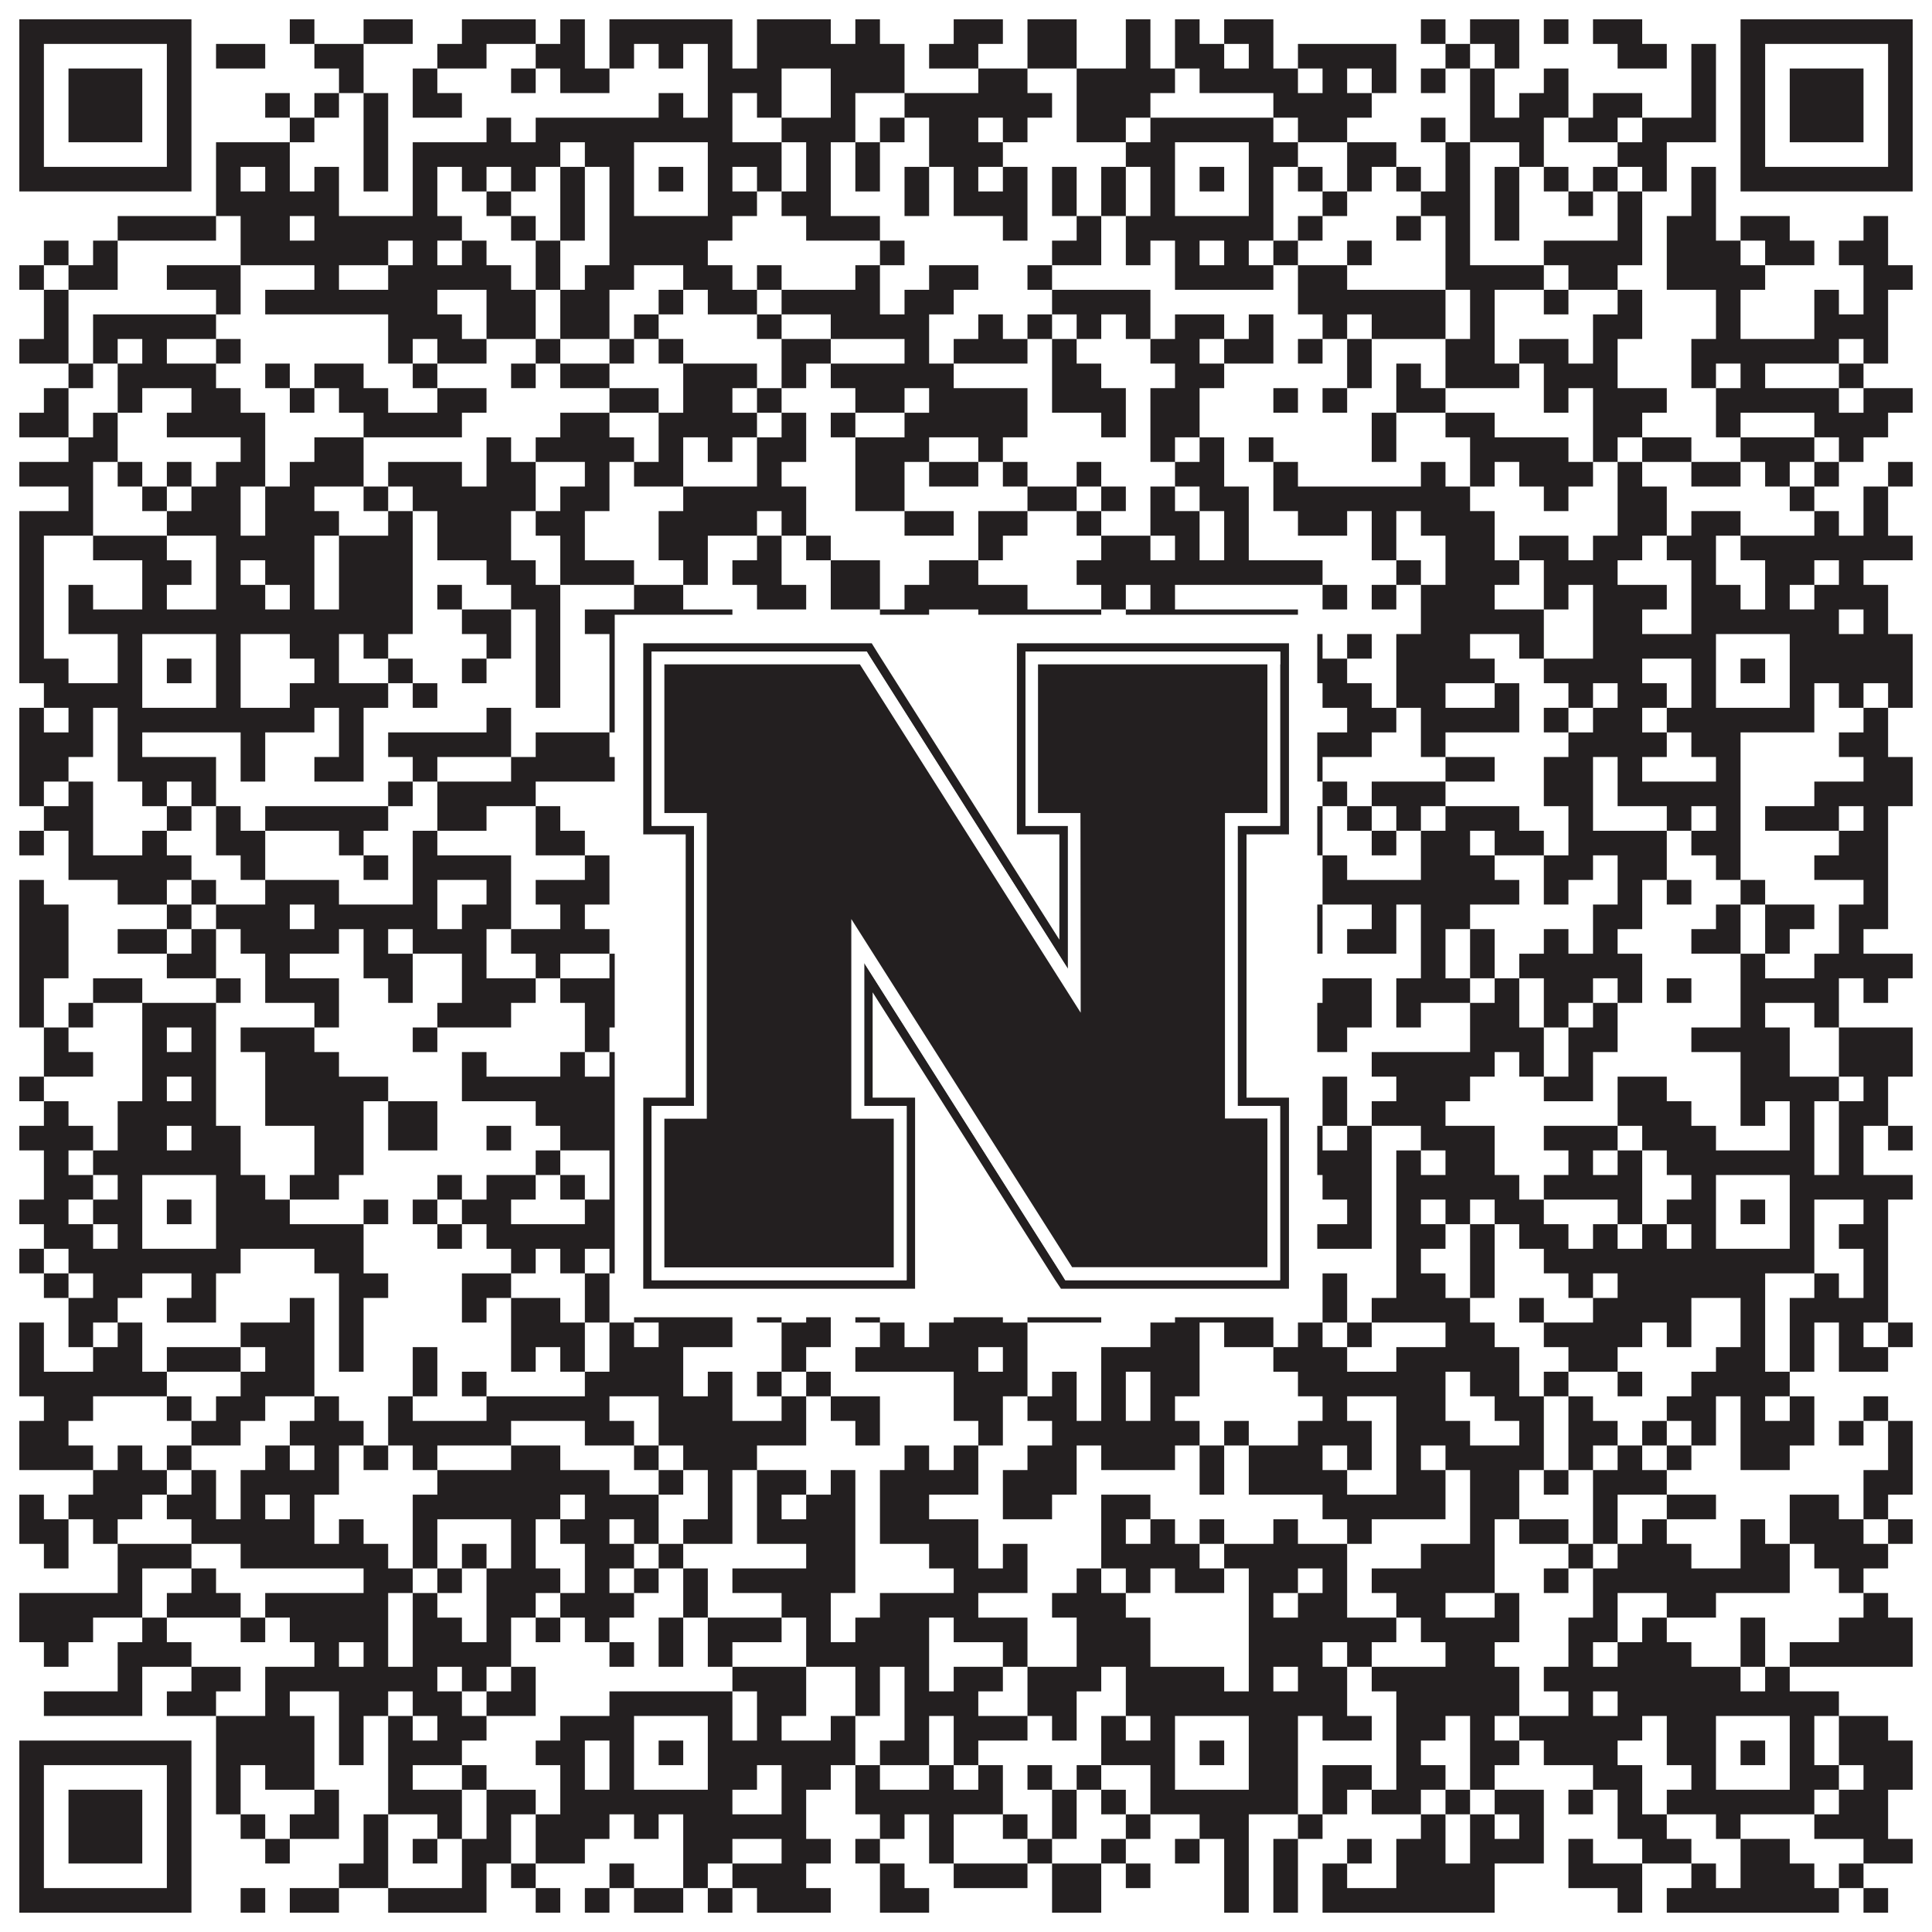 <?xml version="1.0"?>
<svg xmlns="http://www.w3.org/2000/svg" xmlns:xlink="http://www.w3.org/1999/xlink" version="1.1" width="1100px" height="1100px" viewBox="0 0 1100 1100"><rect x="0" y="0" width="1100" height="1100" fill="#ffffff" fill-opacity="1"/><path fill="#231f20" fill-opacity="1" d="M11,11L109,11L109,25L11,25ZM165,11L179,11L179,25L165,25ZM207,11L235,11L235,25L207,25ZM263,11L305,11L305,25L263,25ZM319,11L333,11L333,25L319,25ZM347,11L417,11L417,25L347,25ZM431,11L473,11L473,25L431,25ZM487,11L501,11L501,25L487,25ZM543,11L571,11L571,25L543,25ZM585,11L613,11L613,25L585,25ZM641,11L655,11L655,25L641,25ZM669,11L683,11L683,25L669,25ZM697,11L725,11L725,25L697,25ZM809,11L823,11L823,25L809,25ZM837,11L865,11L865,25L837,25ZM879,11L893,11L893,25L879,25ZM907,11L935,11L935,25L907,25ZM991,11L1089,11L1089,25L991,25ZM11,25L25,25L25,39L11,39ZM95,25L109,25L109,39L95,39ZM123,25L151,25L151,39L123,39ZM179,25L207,25L207,39L179,39ZM249,25L277,25L277,39L249,39ZM305,25L333,25L333,39L305,39ZM347,25L361,25L361,39L347,39ZM375,25L389,25L389,39L375,39ZM403,25L417,25L417,39L403,39ZM431,25L515,25L515,39L431,39ZM529,25L557,25L557,39L529,39ZM585,25L613,25L613,39L585,39ZM641,25L655,25L655,39L641,39ZM669,25L697,25L697,39L669,39ZM711,25L725,25L725,39L711,39ZM739,25L795,25L795,39L739,39ZM823,25L837,25L837,39L823,39ZM851,25L865,25L865,39L851,39ZM921,25L949,25L949,39L921,39ZM963,25L977,25L977,39L963,39ZM991,25L1005,25L1005,39L991,39ZM1075,25L1089,25L1089,39L1075,39ZM11,39L25,39L25,53L11,53ZM39,39L81,39L81,53L39,53ZM95,39L109,39L109,53L95,53ZM193,39L207,39L207,53L193,53ZM235,39L249,39L249,53L235,53ZM291,39L305,39L305,53L291,53ZM319,39L347,39L347,53L319,53ZM403,39L445,39L445,53L403,53ZM473,39L515,39L515,53L473,53ZM557,39L585,39L585,53L557,53ZM613,39L669,39L669,53L613,53ZM683,39L739,39L739,53L683,53ZM753,39L767,39L767,53L753,53ZM781,39L795,39L795,53L781,53ZM809,39L823,39L823,53L809,53ZM837,39L851,39L851,53L837,53ZM879,39L893,39L893,53L879,53ZM963,39L977,39L977,53L963,53ZM991,39L1005,39L1005,53L991,53ZM1019,39L1061,39L1061,53L1019,53ZM1075,39L1089,39L1089,53L1075,53ZM11,53L25,53L25,67L11,67ZM39,53L81,53L81,67L39,67ZM95,53L109,53L109,67L95,67ZM151,53L165,53L165,67L151,67ZM179,53L193,53L193,67L179,67ZM207,53L221,53L221,67L207,67ZM235,53L263,53L263,67L235,67ZM375,53L389,53L389,67L375,67ZM403,53L417,53L417,67L403,67ZM431,53L445,53L445,67L431,67ZM473,53L487,53L487,67L473,67ZM515,53L599,53L599,67L515,67ZM613,53L655,53L655,67L613,67ZM725,53L781,53L781,67L725,67ZM837,53L851,53L851,67L837,67ZM865,53L893,53L893,67L865,67ZM907,53L935,53L935,67L907,67ZM963,53L977,53L977,67L963,67ZM991,53L1005,53L1005,67L991,67ZM1019,53L1061,53L1061,67L1019,67ZM1075,53L1089,53L1089,67L1075,67ZM11,67L25,67L25,81L11,81ZM39,67L81,67L81,81L39,81ZM95,67L109,67L109,81L95,81ZM165,67L179,67L179,81L165,81ZM207,67L221,67L221,81L207,81ZM277,67L291,67L291,81L277,81ZM305,67L417,67L417,81L305,81ZM445,67L487,67L487,81L445,81ZM501,67L515,67L515,81L501,81ZM529,67L557,67L557,81L529,81ZM571,67L585,67L585,81L571,81ZM613,67L641,67L641,81L613,81ZM655,67L725,67L725,81L655,81ZM739,67L767,67L767,81L739,81ZM809,67L823,67L823,81L809,81ZM837,67L879,67L879,81L837,81ZM893,67L921,67L921,81L893,81ZM935,67L977,67L977,81L935,81ZM991,67L1005,67L1005,81L991,81ZM1019,67L1061,67L1061,81L1019,81ZM1075,67L1089,67L1089,81L1075,81ZM11,81L25,81L25,95L11,95ZM95,81L109,81L109,95L95,95ZM123,81L165,81L165,95L123,95ZM207,81L221,81L221,95L207,95ZM235,81L319,81L319,95L235,95ZM333,81L361,81L361,95L333,95ZM403,81L445,81L445,95L403,95ZM459,81L473,81L473,95L459,95ZM487,81L501,81L501,95L487,95ZM529,81L571,81L571,95L529,95ZM641,81L669,81L669,95L641,95ZM711,81L739,81L739,95L711,95ZM767,81L795,81L795,95L767,95ZM823,81L837,81L837,95L823,95ZM865,81L879,81L879,95L865,95ZM921,81L949,81L949,95L921,95ZM991,81L1005,81L1005,95L991,95ZM1075,81L1089,81L1089,95L1075,95ZM11,95L109,95L109,109L11,109ZM123,95L137,95L137,109L123,109ZM151,95L165,95L165,109L151,109ZM179,95L193,95L193,109L179,109ZM207,95L221,95L221,109L207,109ZM235,95L249,95L249,109L235,109ZM263,95L277,95L277,109L263,109ZM291,95L305,95L305,109L291,109ZM319,95L333,95L333,109L319,109ZM347,95L361,95L361,109L347,109ZM375,95L389,95L389,109L375,109ZM403,95L417,95L417,109L403,109ZM431,95L445,95L445,109L431,109ZM459,95L473,95L473,109L459,109ZM487,95L501,95L501,109L487,109ZM515,95L529,95L529,109L515,109ZM543,95L557,95L557,109L543,109ZM571,95L585,95L585,109L571,109ZM599,95L613,95L613,109L599,109ZM627,95L641,95L641,109L627,109ZM655,95L669,95L669,109L655,109ZM683,95L697,95L697,109L683,109ZM711,95L725,95L725,109L711,109ZM739,95L753,95L753,109L739,109ZM767,95L781,95L781,109L767,109ZM795,95L809,95L809,109L795,109ZM823,95L837,95L837,109L823,109ZM851,95L865,95L865,109L851,109ZM879,95L893,95L893,109L879,109ZM907,95L921,95L921,109L907,109ZM935,95L949,95L949,109L935,109ZM963,95L977,95L977,109L963,109ZM991,95L1089,95L1089,109L991,109ZM123,109L193,109L193,123L123,123ZM235,109L249,109L249,123L235,123ZM277,109L291,109L291,123L277,123ZM319,109L333,109L333,123L319,123ZM347,109L361,109L361,123L347,123ZM403,109L431,109L431,123L403,123ZM445,109L473,109L473,123L445,123ZM515,109L529,109L529,123L515,123ZM543,109L585,109L585,123L543,123ZM599,109L613,109L613,123L599,123ZM627,109L641,109L641,123L627,123ZM655,109L669,109L669,123L655,123ZM711,109L725,109L725,123L711,123ZM753,109L767,109L767,123L753,123ZM809,109L837,109L837,123L809,123ZM851,109L865,109L865,123L851,123ZM893,109L907,109L907,123L893,123ZM921,109L935,109L935,123L921,123ZM963,109L977,109L977,123L963,123ZM67,123L123,123L123,137L67,137ZM137,123L165,123L165,137L137,137ZM179,123L263,123L263,137L179,137ZM291,123L305,123L305,137L291,137ZM319,123L333,123L333,137L319,137ZM347,123L417,123L417,137L347,137ZM459,123L501,123L501,137L459,137ZM571,123L585,123L585,137L571,137ZM613,123L627,123L627,137L613,137ZM641,123L725,123L725,137L641,137ZM739,123L753,123L753,137L739,137ZM795,123L809,123L809,137L795,137ZM823,123L837,123L837,137L823,137ZM851,123L865,123L865,137L851,137ZM921,123L935,123L935,137L921,137ZM949,123L977,123L977,137L949,137ZM991,123L1019,123L1019,137L991,137ZM1061,123L1075,123L1075,137L1061,137ZM25,137L39,137L39,151L25,151ZM53,137L67,137L67,151L53,151ZM137,137L221,137L221,151L137,151ZM235,137L249,137L249,151L235,151ZM263,137L277,137L277,151L263,151ZM305,137L319,137L319,151L305,151ZM347,137L403,137L403,151L347,151ZM501,137L515,137L515,151L501,151ZM599,137L627,137L627,151L599,151ZM641,137L655,137L655,151L641,151ZM669,137L683,137L683,151L669,151ZM697,137L711,137L711,151L697,151ZM725,137L739,137L739,151L725,151ZM767,137L781,137L781,151L767,151ZM823,137L837,137L837,151L823,151ZM879,137L935,137L935,151L879,151ZM949,137L991,137L991,151L949,151ZM1005,137L1033,137L1033,151L1005,151ZM1047,137L1075,137L1075,151L1047,151ZM11,151L25,151L25,165L11,165ZM39,151L67,151L67,165L39,165ZM95,151L137,151L137,165L95,165ZM179,151L193,151L193,165L179,165ZM221,151L291,151L291,165L221,165ZM305,151L319,151L319,165L305,165ZM333,151L361,151L361,165L333,165ZM389,151L417,151L417,165L389,165ZM431,151L445,151L445,165L431,165ZM487,151L501,151L501,165L487,165ZM529,151L557,151L557,165L529,165ZM585,151L599,151L599,165L585,165ZM669,151L725,151L725,165L669,165ZM739,151L767,151L767,165L739,165ZM823,151L879,151L879,165L823,165ZM893,151L921,151L921,165L893,165ZM949,151L1005,151L1005,165L949,165ZM1061,151L1089,151L1089,165L1061,165ZM25,165L39,165L39,179L25,179ZM123,165L137,165L137,179L123,179ZM151,165L249,165L249,179L151,179ZM277,165L305,165L305,179L277,179ZM319,165L347,165L347,179L319,179ZM375,165L389,165L389,179L375,179ZM403,165L431,165L431,179L403,179ZM445,165L501,165L501,179L445,179ZM515,165L543,165L543,179L515,179ZM599,165L655,165L655,179L599,179ZM739,165L823,165L823,179L739,179ZM837,165L851,165L851,179L837,179ZM879,165L893,165L893,179L879,179ZM921,165L935,165L935,179L921,179ZM977,165L991,165L991,179L977,179ZM1033,165L1047,165L1047,179L1033,179ZM1061,165L1075,165L1075,179L1061,179ZM25,179L39,179L39,193L25,193ZM53,179L123,179L123,193L53,193ZM221,179L263,179L263,193L221,193ZM277,179L305,179L305,193L277,193ZM319,179L347,179L347,193L319,193ZM361,179L375,179L375,193L361,193ZM431,179L445,179L445,193L431,193ZM473,179L529,179L529,193L473,193ZM557,179L571,179L571,193L557,193ZM585,179L599,179L599,193L585,193ZM613,179L627,179L627,193L613,193ZM641,179L655,179L655,193L641,193ZM669,179L697,179L697,193L669,193ZM711,179L725,179L725,193L711,193ZM753,179L767,179L767,193L753,193ZM781,179L823,179L823,193L781,193ZM837,179L851,179L851,193L837,193ZM907,179L935,179L935,193L907,193ZM977,179L991,179L991,193L977,193ZM1033,179L1075,179L1075,193L1033,193ZM11,193L39,193L39,207L11,207ZM53,193L67,193L67,207L53,207ZM81,193L95,193L95,207L81,207ZM123,193L137,193L137,207L123,207ZM221,193L235,193L235,207L221,207ZM249,193L277,193L277,207L249,207ZM305,193L319,193L319,207L305,207ZM347,193L361,193L361,207L347,207ZM375,193L389,193L389,207L375,207ZM445,193L473,193L473,207L445,207ZM515,193L529,193L529,207L515,207ZM543,193L585,193L585,207L543,207ZM599,193L613,193L613,207L599,207ZM655,193L683,193L683,207L655,207ZM697,193L725,193L725,207L697,207ZM739,193L753,193L753,207L739,207ZM767,193L781,193L781,207L767,207ZM823,193L851,193L851,207L823,207ZM865,193L893,193L893,207L865,207ZM907,193L921,193L921,207L907,207ZM963,193L1047,193L1047,207L963,207ZM1061,193L1075,193L1075,207L1061,207ZM39,207L53,207L53,221L39,221ZM67,207L123,207L123,221L67,221ZM151,207L165,207L165,221L151,221ZM179,207L207,207L207,221L179,221ZM235,207L249,207L249,221L235,221ZM291,207L305,207L305,221L291,221ZM319,207L347,207L347,221L319,221ZM389,207L431,207L431,221L389,221ZM445,207L459,207L459,221L445,221ZM473,207L543,207L543,221L473,221ZM599,207L627,207L627,221L599,221ZM669,207L697,207L697,221L669,221ZM767,207L781,207L781,221L767,221ZM795,207L809,207L809,221L795,221ZM823,207L865,207L865,221L823,221ZM879,207L921,207L921,221L879,221ZM963,207L977,207L977,221L963,221ZM991,207L1005,207L1005,221L991,221ZM1047,207L1061,207L1061,221L1047,221ZM25,221L39,221L39,235L25,235ZM67,221L81,221L81,235L67,235ZM109,221L137,221L137,235L109,235ZM165,221L179,221L179,235L165,235ZM193,221L221,221L221,235L193,235ZM249,221L277,221L277,235L249,235ZM347,221L375,221L375,235L347,235ZM389,221L417,221L417,235L389,235ZM431,221L445,221L445,235L431,235ZM487,221L515,221L515,235L487,235ZM529,221L585,221L585,235L529,235ZM599,221L641,221L641,235L599,235ZM655,221L683,221L683,235L655,235ZM725,221L739,221L739,235L725,235ZM753,221L767,221L767,235L753,235ZM795,221L823,221L823,235L795,235ZM879,221L893,221L893,235L879,235ZM907,221L949,221L949,235L907,235ZM977,221L1047,221L1047,235L977,235ZM1061,221L1089,221L1089,235L1061,235ZM11,235L39,235L39,249L11,249ZM53,235L67,235L67,249L53,249ZM95,235L151,235L151,249L95,249ZM207,235L263,235L263,249L207,249ZM319,235L347,235L347,249L319,249ZM375,235L431,235L431,249L375,249ZM445,235L459,235L459,249L445,249ZM473,235L487,235L487,249L473,249ZM515,235L585,235L585,249L515,249ZM627,235L641,235L641,249L627,249ZM655,235L683,235L683,249L655,249ZM781,235L795,235L795,249L781,249ZM823,235L851,235L851,249L823,249ZM907,235L935,235L935,249L907,249ZM977,235L991,235L991,249L977,249ZM1033,235L1075,235L1075,249L1033,249ZM39,249L67,249L67,263L39,263ZM137,249L151,249L151,263L137,263ZM179,249L207,249L207,263L179,263ZM277,249L291,249L291,263L277,263ZM305,249L361,249L361,263L305,263ZM375,249L389,249L389,263L375,263ZM403,249L417,249L417,263L403,263ZM431,249L459,249L459,263L431,263ZM487,249L529,249L529,263L487,263ZM557,249L571,249L571,263L557,263ZM655,249L669,249L669,263L655,263ZM683,249L697,249L697,263L683,263ZM711,249L725,249L725,263L711,263ZM781,249L795,249L795,263L781,263ZM837,249L893,249L893,263L837,263ZM907,249L921,249L921,263L907,263ZM935,249L963,249L963,263L935,263ZM991,249L1033,249L1033,263L991,263ZM1047,249L1061,249L1061,263L1047,263ZM11,263L53,263L53,277L11,277ZM67,263L81,263L81,277L67,277ZM95,263L109,263L109,277L95,277ZM123,263L151,263L151,277L123,277ZM165,263L207,263L207,277L165,277ZM221,263L263,263L263,277L221,277ZM277,263L305,263L305,277L277,277ZM333,263L347,263L347,277L333,277ZM361,263L389,263L389,277L361,277ZM431,263L445,263L445,277L431,277ZM487,263L515,263L515,277L487,277ZM529,263L557,263L557,277L529,277ZM571,263L585,263L585,277L571,277ZM613,263L627,263L627,277L613,277ZM669,263L697,263L697,277L669,277ZM725,263L739,263L739,277L725,277ZM809,263L823,263L823,277L809,277ZM837,263L851,263L851,277L837,277ZM865,263L907,263L907,277L865,277ZM921,263L935,263L935,277L921,277ZM963,263L991,263L991,277L963,277ZM1005,263L1019,263L1019,277L1005,277ZM1033,263L1047,263L1047,277L1033,277ZM1075,263L1089,263L1089,277L1075,277ZM39,277L53,277L53,291L39,291ZM81,277L95,277L95,291L81,291ZM109,277L137,277L137,291L109,291ZM151,277L179,277L179,291L151,291ZM207,277L221,277L221,291L207,291ZM235,277L305,277L305,291L235,291ZM319,277L347,277L347,291L319,291ZM389,277L459,277L459,291L389,291ZM487,277L515,277L515,291L487,291ZM585,277L613,277L613,291L585,291ZM627,277L641,277L641,291L627,291ZM655,277L669,277L669,291L655,291ZM683,277L711,277L711,291L683,291ZM725,277L837,277L837,291L725,291ZM879,277L893,277L893,291L879,291ZM921,277L949,277L949,291L921,291ZM1019,277L1033,277L1033,291L1019,291ZM1061,277L1075,277L1075,291L1061,291ZM11,291L53,291L53,305L11,305ZM95,291L137,291L137,305L95,305ZM151,291L193,291L193,305L151,305ZM221,291L235,291L235,305L221,305ZM249,291L291,291L291,305L249,305ZM305,291L333,291L333,305L305,305ZM375,291L431,291L431,305L375,305ZM445,291L459,291L459,305L445,305ZM515,291L543,291L543,305L515,305ZM557,291L585,291L585,305L557,305ZM613,291L627,291L627,305L613,305ZM655,291L683,291L683,305L655,305ZM697,291L711,291L711,305L697,305ZM739,291L767,291L767,305L739,305ZM781,291L795,291L795,305L781,305ZM809,291L851,291L851,305L809,305ZM921,291L949,291L949,305L921,305ZM963,291L991,291L991,305L963,305ZM1033,291L1047,291L1047,305L1033,305ZM1061,291L1075,291L1075,305L1061,305ZM11,305L25,305L25,319L11,319ZM53,305L95,305L95,319L53,319ZM123,305L179,305L179,319L123,319ZM193,305L235,305L235,319L193,319ZM249,305L291,305L291,319L249,319ZM319,305L333,305L333,319L319,319ZM375,305L403,305L403,319L375,319ZM431,305L445,305L445,319L431,319ZM459,305L473,305L473,319L459,319ZM557,305L571,305L571,319L557,319ZM627,305L655,305L655,319L627,319ZM669,305L683,305L683,319L669,319ZM697,305L711,305L711,319L697,319ZM781,305L795,305L795,319L781,319ZM823,305L851,305L851,319L823,319ZM865,305L893,305L893,319L865,319ZM907,305L935,305L935,319L907,319ZM949,305L977,305L977,319L949,319ZM991,305L1089,305L1089,319L991,319ZM11,319L25,319L25,333L11,333ZM81,319L109,319L109,333L81,333ZM123,319L137,319L137,333L123,333ZM151,319L179,319L179,333L151,333ZM193,319L235,319L235,333L193,333ZM277,319L305,319L305,333L277,333ZM319,319L361,319L361,333L319,333ZM389,319L403,319L403,333L389,333ZM417,319L445,319L445,333L417,333ZM473,319L501,319L501,333L473,333ZM529,319L557,319L557,333L529,333ZM613,319L753,319L753,333L613,333ZM795,319L809,319L809,333L795,333ZM823,319L865,319L865,333L823,333ZM879,319L921,319L921,333L879,333ZM963,319L977,319L977,333L963,333ZM1005,319L1033,319L1033,333L1005,333ZM1047,319L1061,319L1061,333L1047,333ZM11,333L25,333L25,347L11,347ZM39,333L53,333L53,347L39,347ZM81,333L95,333L95,347L81,347ZM123,333L151,333L151,347L123,347ZM165,333L179,333L179,347L165,347ZM193,333L235,333L235,347L193,347ZM249,333L263,333L263,347L249,347ZM291,333L319,333L319,347L291,347ZM361,333L389,333L389,347L361,347ZM431,333L459,333L459,347L431,347ZM473,333L501,333L501,347L473,347ZM515,333L585,333L585,347L515,347ZM627,333L641,333L641,347L627,347ZM655,333L669,333L669,347L655,347ZM753,333L767,333L767,347L753,347ZM781,333L795,333L795,347L781,347ZM809,333L851,333L851,347L809,347ZM879,333L893,333L893,347L879,347ZM907,333L949,333L949,347L907,347ZM963,333L991,333L991,347L963,347ZM1005,333L1019,333L1019,347L1005,347ZM1033,333L1075,333L1075,347L1033,347ZM11,347L25,347L25,361L11,361ZM39,347L235,347L235,361L39,361ZM263,347L291,347L291,361L263,361ZM305,347L319,347L319,361L305,361ZM333,347L417,347L417,361L333,361ZM501,347L529,347L529,361L501,361ZM557,347L627,347L627,361L557,361ZM641,347L739,347L739,361L641,361ZM809,347L879,347L879,361L809,361ZM907,347L935,347L935,361L907,361ZM963,347L1047,347L1047,361L963,361ZM1061,347L1075,347L1075,361L1061,361ZM11,361L25,361L25,375L11,375ZM67,361L81,361L81,375L67,375ZM123,361L137,361L137,375L123,375ZM165,361L193,361L193,375L165,375ZM207,361L221,361L221,375L207,375ZM277,361L291,361L291,375L277,375ZM305,361L319,361L319,375L305,375ZM347,361L361,361L361,375L347,375ZM403,361L529,361L529,375L403,375ZM543,361L557,361L557,375L543,375ZM585,361L599,361L599,375L585,375ZM613,361L641,361L641,375L613,375ZM655,361L669,361L669,375L655,375ZM711,361L725,361L725,375L711,375ZM739,361L753,361L753,375L739,375ZM767,361L781,361L781,375L767,375ZM795,361L837,361L837,375L795,375ZM865,361L879,361L879,375L865,375ZM907,361L977,361L977,375L907,375ZM1019,361L1089,361L1089,375L1019,375ZM11,375L39,375L39,389L11,389ZM67,375L81,375L81,389L67,389ZM95,375L109,375L109,389L95,389ZM123,375L137,375L137,389L123,389ZM179,375L193,375L193,389L179,389ZM221,375L235,375L235,389L221,389ZM263,375L277,375L277,389L263,389ZM305,375L319,375L319,389L305,389ZM347,375L361,375L361,389L347,389ZM375,375L389,375L389,389L375,389ZM403,375L431,375L431,389L403,389ZM445,375L473,375L473,389L445,389ZM501,375L515,375L515,389L501,389ZM543,375L557,375L557,389L543,389ZM585,375L599,375L599,389L585,389ZM627,375L669,375L669,389L627,389ZM683,375L697,375L697,389L683,389ZM711,375L767,375L767,389L711,389ZM795,375L851,375L851,389L795,389ZM879,375L935,375L935,389L879,389ZM963,375L977,375L977,389L963,389ZM991,375L1005,375L1005,389L991,389ZM1019,375L1089,375L1089,389L1019,389ZM25,389L81,389L81,403L25,403ZM123,389L137,389L137,403L123,403ZM165,389L221,389L221,403L165,403ZM235,389L249,389L249,403L235,403ZM305,389L319,389L319,403L305,403ZM347,389L361,389L361,403L347,403ZM403,389L417,389L417,403L403,403ZM459,389L487,389L487,403L459,403ZM501,389L529,389L529,403L501,403ZM585,389L599,389L599,403L585,403ZM641,389L669,389L669,403L641,403ZM711,389L739,389L739,403L711,403ZM753,389L781,389L781,403L753,403ZM795,389L823,389L823,403L795,403ZM851,389L865,389L865,403L851,403ZM893,389L907,389L907,403L893,403ZM921,389L949,389L949,403L921,403ZM963,389L977,389L977,403L963,403ZM1019,389L1033,389L1033,403L1019,403ZM1047,389L1061,389L1061,403L1047,403ZM1075,389L1089,389L1089,403L1075,403ZM11,403L25,403L25,417L11,417ZM39,403L53,403L53,417L39,417ZM67,403L179,403L179,417L67,417ZM193,403L207,403L207,417L193,417ZM277,403L291,403L291,417L277,417ZM347,403L417,403L417,417L347,417ZM431,403L459,403L459,417L431,417ZM501,403L515,403L515,417L501,417ZM529,403L585,403L585,417L529,417ZM613,403L627,403L627,417L613,417ZM655,403L739,403L739,417L655,417ZM767,403L795,403L795,417L767,417ZM809,403L865,403L865,417L809,417ZM879,403L893,403L893,417L879,417ZM907,403L935,403L935,417L907,417ZM949,403L1033,403L1033,417L949,417ZM1061,403L1075,403L1075,417L1061,417ZM11,417L53,417L53,431L11,431ZM67,417L81,417L81,431L67,431ZM137,417L151,417L151,431L137,431ZM193,417L207,417L207,431L193,431ZM221,417L291,417L291,431L221,431ZM305,417L347,417L347,431L305,431ZM361,417L375,417L375,431L361,431ZM417,417L431,417L431,431L417,431ZM445,417L487,417L487,431L445,431ZM529,417L543,417L543,431L529,431ZM557,417L571,417L571,431L557,431ZM599,417L627,417L627,431L599,431ZM641,417L655,417L655,431L641,431ZM669,417L697,417L697,431L669,431ZM711,417L725,417L725,431L711,431ZM739,417L781,417L781,431L739,431ZM809,417L823,417L823,431L809,431ZM893,417L949,417L949,431L893,431ZM963,417L991,417L991,431L963,431ZM1047,417L1075,417L1075,431L1047,431ZM11,431L39,431L39,445L11,445ZM67,431L123,431L123,445L67,445ZM137,431L151,431L151,445L137,445ZM179,431L207,431L207,445L179,445ZM235,431L249,431L249,445L235,445ZM291,431L459,431L459,445L291,445ZM487,431L515,431L515,445L487,445ZM529,431L543,431L543,445L529,445ZM599,431L641,431L641,445L599,445ZM655,431L669,431L669,445L655,445ZM683,431L697,431L697,445L683,445ZM725,431L753,431L753,445L725,445ZM823,431L851,431L851,445L823,445ZM879,431L907,431L907,445L879,445ZM921,431L935,431L935,445L921,445ZM977,431L991,431L991,445L977,445ZM1061,431L1089,431L1089,445L1061,445ZM11,445L25,445L25,459L11,459ZM39,445L53,445L53,459L39,459ZM81,445L95,445L95,459L81,459ZM109,445L123,445L123,459L109,459ZM221,445L235,445L235,459L221,459ZM249,445L305,445L305,459L249,459ZM375,445L403,445L403,459L375,459ZM445,445L529,445L529,459L445,459ZM543,445L557,445L557,459L543,459ZM599,445L641,445L641,459L599,459ZM669,445L683,445L683,459L669,459ZM711,445L739,445L739,459L711,459ZM753,445L767,445L767,459L753,459ZM781,445L823,445L823,459L781,459ZM879,445L907,445L907,459L879,459ZM921,445L991,445L991,459L921,459ZM1033,445L1089,445L1089,459L1033,459ZM25,459L53,459L53,473L25,473ZM95,459L109,459L109,473L95,473ZM123,459L137,459L137,473L123,473ZM151,459L221,459L221,473L151,473ZM249,459L277,459L277,473L249,473ZM305,459L319,459L319,473L305,473ZM361,459L375,459L375,473L361,473ZM389,459L403,459L403,473L389,473ZM445,459L459,459L459,473L445,473ZM473,459L487,459L487,473L473,473ZM515,459L529,459L529,473L515,473ZM543,459L571,459L571,473L543,473ZM599,459L627,459L627,473L599,473ZM669,459L725,459L725,473L669,473ZM739,459L753,459L753,473L739,473ZM767,459L781,459L781,473L767,473ZM795,459L809,459L809,473L795,473ZM823,459L865,459L865,473L823,473ZM893,459L907,459L907,473L893,473ZM949,459L963,459L963,473L949,473ZM977,459L991,459L991,473L977,473ZM1005,459L1047,459L1047,473L1005,473ZM1061,459L1075,459L1075,473L1061,473ZM11,473L25,473L25,487L11,487ZM39,473L53,473L53,487L39,487ZM81,473L95,473L95,487L81,487ZM123,473L151,473L151,487L123,487ZM193,473L207,473L207,487L193,487ZM235,473L249,473L249,487L235,487ZM305,473L333,473L333,487L305,487ZM431,473L445,473L445,487L431,487ZM459,473L487,473L487,487L459,487ZM529,473L543,473L543,487L529,487ZM599,473L655,473L655,487L599,487ZM669,473L683,473L683,487L669,487ZM739,473L753,473L753,487L739,487ZM781,473L795,473L795,487L781,487ZM809,473L837,473L837,487L809,487ZM851,473L879,473L879,487L851,487ZM893,473L949,473L949,487L893,487ZM963,473L991,473L991,487L963,487ZM1047,473L1075,473L1075,487L1047,487ZM39,487L109,487L109,501L39,501ZM137,487L151,487L151,501L137,501ZM207,487L221,487L221,501L207,501ZM235,487L291,487L291,501L235,501ZM333,487L347,487L347,501L333,501ZM375,487L389,487L389,501L375,501ZM417,487L431,487L431,501L417,501ZM445,487L501,487L501,501L445,501ZM529,487L543,487L543,501L529,501ZM557,487L571,487L571,501L557,501ZM585,487L613,487L613,501L585,501ZM627,487L641,487L641,501L627,501ZM725,487L739,487L739,501L725,501ZM753,487L767,487L767,501L753,501ZM809,487L851,487L851,501L809,501ZM879,487L907,487L907,501L879,501ZM921,487L949,487L949,501L921,501ZM977,487L991,487L991,501L977,501ZM1033,487L1075,487L1075,501L1033,501ZM11,501L25,501L25,515L11,515ZM67,501L95,501L95,515L67,515ZM109,501L123,501L123,515L109,515ZM151,501L193,501L193,515L151,515ZM235,501L249,501L249,515L235,515ZM277,501L291,501L291,515L277,515ZM305,501L347,501L347,515L305,515ZM375,501L389,501L389,515L375,515ZM417,501L431,501L431,515L417,515ZM501,501L515,501L515,515L501,515ZM529,501L557,501L557,515L529,515ZM571,501L613,501L613,515L571,515ZM641,501L669,501L669,515L641,515ZM683,501L697,501L697,515L683,515ZM711,501L739,501L739,515L711,515ZM753,501L865,501L865,515L753,515ZM879,501L893,501L893,515L879,515ZM921,501L935,501L935,515L921,515ZM949,501L963,501L963,515L949,515ZM991,501L1005,501L1005,515L991,515ZM1061,501L1075,501L1075,515L1061,515ZM11,515L39,515L39,529L11,529ZM95,515L109,515L109,529L95,529ZM123,515L165,515L165,529L123,529ZM179,515L249,515L249,529L179,529ZM263,515L291,515L291,529L263,529ZM319,515L333,515L333,529L319,529ZM375,515L389,515L389,529L375,529ZM403,515L445,515L445,529L403,529ZM473,515L487,515L487,529L473,529ZM515,515L529,515L529,529L515,529ZM543,515L571,515L571,529L543,529ZM585,515L641,515L641,529L585,529ZM655,515L669,515L669,529L655,529ZM683,515L697,515L697,529L683,529ZM739,515L753,515L753,529L739,529ZM781,515L795,515L795,529L781,529ZM809,515L837,515L837,529L809,529ZM907,515L935,515L935,529L907,529ZM977,515L991,515L991,529L977,529ZM1005,515L1033,515L1033,529L1005,529ZM1047,515L1075,515L1075,529L1047,529ZM11,529L39,529L39,543L11,543ZM67,529L95,529L95,543L67,543ZM109,529L123,529L123,543L109,543ZM137,529L193,529L193,543L137,543ZM207,529L221,529L221,543L207,543ZM235,529L277,529L277,543L235,543ZM291,529L347,529L347,543L291,543ZM361,529L403,529L403,543L361,543ZM417,529L431,529L431,543L417,543ZM445,529L473,529L473,543L445,543ZM501,529L515,529L515,543L501,543ZM543,529L571,529L571,543L543,543ZM613,529L683,529L683,543L613,543ZM711,529L753,529L753,543L711,543ZM767,529L795,529L795,543L767,543ZM809,529L823,529L823,543L809,543ZM837,529L851,529L851,543L837,543ZM879,529L893,529L893,543L879,543ZM907,529L921,529L921,543L907,543ZM963,529L991,529L991,543L963,543ZM1005,529L1019,529L1019,543L1005,543ZM1047,529L1061,529L1061,543L1047,543ZM11,543L39,543L39,557L11,557ZM95,543L123,543L123,557L95,557ZM151,543L165,543L165,557L151,557ZM207,543L235,543L235,557L207,557ZM263,543L277,543L277,557L263,557ZM305,543L319,543L319,557L305,557ZM347,543L375,543L375,557L347,557ZM389,543L445,543L445,557L389,557ZM487,543L501,543L501,557L487,557ZM515,543L599,543L599,557L515,557ZM613,543L627,543L627,557L613,557ZM641,543L655,543L655,557L641,557ZM697,543L739,543L739,557L697,557ZM809,543L823,543L823,557L809,557ZM837,543L851,543L851,557L837,557ZM865,543L935,543L935,557L865,557ZM991,543L1005,543L1005,557L991,557ZM1033,543L1089,543L1089,557L1033,557ZM11,557L25,557L25,571L11,571ZM53,557L81,557L81,571L53,571ZM123,557L137,557L137,571L123,571ZM151,557L193,557L193,571L151,571ZM221,557L235,557L235,571L221,571ZM263,557L305,557L305,571L263,571ZM319,557L361,557L361,571L319,571ZM375,557L389,557L389,571L375,571ZM473,557L501,557L501,571L473,571ZM529,557L543,557L543,571L529,571ZM557,557L585,557L585,571L557,571ZM599,557L669,557L669,571L599,571ZM683,557L711,557L711,571L683,571ZM753,557L781,557L781,571L753,571ZM795,557L837,557L837,571L795,571ZM851,557L865,557L865,571L851,571ZM879,557L907,557L907,571L879,571ZM921,557L935,557L935,571L921,571ZM949,557L963,557L963,571L949,571ZM991,557L1047,557L1047,571L991,571ZM1061,557L1075,557L1075,571L1061,571ZM11,571L25,571L25,585L11,585ZM39,571L53,571L53,585L39,585ZM81,571L123,571L123,585L81,585ZM179,571L193,571L193,585L179,585ZM249,571L291,571L291,585L249,585ZM333,571L361,571L361,585L333,585ZM375,571L431,571L431,585L375,585ZM459,571L487,571L487,585L459,585ZM529,571L613,571L613,585L529,585ZM627,571L641,571L641,585L627,585ZM739,571L781,571L781,585L739,585ZM795,571L809,571L809,585L795,585ZM837,571L865,571L865,585L837,585ZM879,571L893,571L893,585L879,585ZM907,571L921,571L921,585L907,585ZM991,571L1005,571L1005,585L991,585ZM1033,571L1047,571L1047,585L1033,585ZM25,585L39,585L39,599L25,599ZM81,585L95,585L95,599L81,599ZM109,585L123,585L123,599L109,599ZM137,585L179,585L179,599L137,599ZM235,585L249,585L249,599L235,599ZM333,585L347,585L347,599L333,599ZM361,585L375,585L375,599L361,599ZM403,585L417,585L417,599L403,599ZM431,585L445,585L445,599L431,599ZM487,585L655,585L655,599L487,599ZM683,585L697,585L697,599L683,599ZM739,585L767,585L767,599L739,599ZM837,585L879,585L879,599L837,599ZM893,585L921,585L921,599L893,599ZM963,585L1019,585L1019,599L963,599ZM1047,585L1089,585L1089,599L1047,599ZM25,599L53,599L53,613L25,613ZM81,599L123,599L123,613L81,613ZM151,599L193,599L193,613L151,613ZM263,599L277,599L277,613L263,613ZM319,599L333,599L333,613L319,613ZM347,599L375,599L375,613L347,613ZM403,599L501,599L501,613L403,613ZM515,599L543,599L543,613L515,613ZM557,599L585,599L585,613L557,613ZM627,599L655,599L655,613L627,613ZM669,599L683,599L683,613L669,613ZM725,599L739,599L739,613L725,613ZM781,599L851,599L851,613L781,613ZM865,599L879,599L879,613L865,613ZM893,599L907,599L907,613L893,613ZM991,599L1019,599L1019,613L991,613ZM1047,599L1089,599L1089,613L1047,613ZM11,613L25,613L25,627L11,627ZM81,613L95,613L95,627L81,627ZM109,613L123,613L123,627L109,627ZM151,613L221,613L221,627L151,627ZM263,613L361,613L361,627L263,627ZM403,613L417,613L417,627L403,627ZM431,613L459,613L459,627L431,627ZM557,613L571,613L571,627L557,627ZM585,613L613,613L613,627L585,627ZM627,613L641,613L641,627L627,627ZM669,613L683,613L683,627L669,627ZM711,613L739,613L739,627L711,627ZM753,613L767,613L767,627L753,627ZM795,613L837,613L837,627L795,627ZM879,613L907,613L907,627L879,627ZM921,613L949,613L949,627L921,627ZM991,613L1047,613L1047,627L991,627ZM1061,613L1075,613L1075,627L1061,627ZM25,627L39,627L39,641L25,641ZM67,627L123,627L123,641L67,641ZM151,627L207,627L207,641L151,641ZM221,627L249,627L249,641L221,641ZM305,627L403,627L403,641L305,641ZM445,627L459,627L459,641L445,641ZM487,627L501,627L501,641L487,641ZM529,627L543,627L543,641L529,641ZM557,627L585,627L585,641L557,641ZM599,627L683,627L683,641L599,641ZM697,627L725,627L725,641L697,641ZM753,627L767,627L767,641L753,641ZM781,627L823,627L823,641L781,641ZM921,627L963,627L963,641L921,641ZM991,627L1005,627L1005,641L991,641ZM1019,627L1033,627L1033,641L1019,641ZM1047,627L1075,627L1075,641L1047,641ZM11,641L53,641L53,655L11,655ZM67,641L95,641L95,655L67,655ZM109,641L137,641L137,655L109,655ZM179,641L207,641L207,655L179,655ZM221,641L249,641L249,655L221,655ZM277,641L291,641L291,655L277,655ZM319,641L361,641L361,655L319,655ZM389,641L459,641L459,655L389,655ZM557,641L585,641L585,655L557,655ZM641,641L655,641L655,655L641,655ZM669,641L683,641L683,655L669,655ZM697,641L711,641L711,655L697,655ZM739,641L753,641L753,655L739,655ZM767,641L781,641L781,655L767,655ZM809,641L851,641L851,655L809,655ZM879,641L921,641L921,655L879,655ZM935,641L977,641L977,655L935,655ZM1019,641L1033,641L1033,655L1019,655ZM1047,641L1061,641L1061,655L1047,655ZM1075,641L1089,641L1089,655L1075,655ZM25,655L39,655L39,669L25,669ZM53,655L137,655L137,669L53,669ZM179,655L207,655L207,669L179,669ZM305,655L319,655L319,669L305,669ZM347,655L417,655L417,669L347,669ZM445,655L459,655L459,669L445,669ZM487,655L571,655L571,669L487,669ZM627,655L781,655L781,669L627,669ZM795,655L809,655L809,669L795,669ZM823,655L851,655L851,669L823,669ZM893,655L907,655L907,669L893,669ZM921,655L935,655L935,669L921,669ZM949,655L1033,655L1033,669L949,669ZM1047,655L1061,655L1061,669L1047,669ZM25,669L53,669L53,683L25,683ZM67,669L81,669L81,683L67,683ZM123,669L151,669L151,683L123,683ZM165,669L193,669L193,683L165,683ZM249,669L263,669L263,683L249,683ZM277,669L305,669L305,683L277,683ZM319,669L333,669L333,683L319,683ZM347,669L361,669L361,683L347,683ZM403,669L417,669L417,683L403,683ZM431,669L445,669L445,683L431,683ZM473,669L487,669L487,683L473,683ZM501,669L515,669L515,683L501,683ZM529,669L557,669L557,683L529,683ZM571,669L585,669L585,683L571,683ZM599,669L669,669L669,683L599,683ZM711,669L739,669L739,683L711,683ZM753,669L781,669L781,683L753,683ZM795,669L865,669L865,683L795,683ZM879,669L935,669L935,683L879,683ZM963,669L977,669L977,683L963,683ZM1019,669L1089,669L1089,683L1019,683ZM11,683L39,683L39,697L11,697ZM53,683L81,683L81,697L53,697ZM95,683L109,683L109,697L95,697ZM123,683L165,683L165,697L123,697ZM207,683L221,683L221,697L207,697ZM235,683L249,683L249,697L235,697ZM263,683L291,683L291,697L263,697ZM333,683L361,683L361,697L333,697ZM375,683L389,683L389,697L375,697ZM403,683L417,683L417,697L403,697ZM431,683L445,683L445,697L431,697ZM473,683L501,683L501,697L473,697ZM557,683L571,683L571,697L557,697ZM627,683L641,683L641,697L627,697ZM655,683L669,683L669,697L655,697ZM683,683L697,683L697,697L683,697ZM711,683L739,683L739,697L711,697ZM767,683L781,683L781,697L767,697ZM795,683L809,683L809,697L795,697ZM823,683L837,683L837,697L823,697ZM851,683L879,683L879,697L851,697ZM921,683L935,683L935,697L921,697ZM949,683L977,683L977,697L949,697ZM991,683L1005,683L1005,697L991,697ZM1019,683L1033,683L1033,697L1019,697ZM1061,683L1075,683L1075,697L1061,697ZM25,697L53,697L53,711L25,711ZM67,697L81,697L81,711L67,711ZM123,697L207,697L207,711L123,711ZM249,697L263,697L263,711L249,711ZM277,697L361,697L361,711L277,711ZM403,697L445,697L445,711L403,711ZM515,697L543,697L543,711L515,711ZM571,697L669,697L669,711L571,711ZM711,697L781,697L781,711L711,711ZM795,697L823,697L823,711L795,711ZM837,697L851,697L851,711L837,711ZM865,697L893,697L893,711L865,711ZM907,697L921,697L921,711L907,711ZM935,697L949,697L949,711L935,711ZM963,697L977,697L977,711L963,711ZM1019,697L1033,697L1033,711L1019,711ZM1047,697L1075,697L1075,711L1047,711ZM11,711L25,711L25,725L11,725ZM39,711L137,711L137,725L39,725ZM179,711L207,711L207,725L179,725ZM291,711L305,711L305,725L291,725ZM319,711L333,711L333,725L319,725ZM347,711L417,711L417,725L347,725ZM431,711L459,711L459,725L431,725ZM473,711L487,711L487,725L473,725ZM501,711L529,711L529,725L501,725ZM557,711L599,711L599,725L557,725ZM613,711L627,711L627,725L613,725ZM655,711L725,711L725,725L655,725ZM795,711L809,711L809,725L795,725ZM837,711L851,711L851,725L837,725ZM879,711L1033,711L1033,725L879,725ZM1061,711L1075,711L1075,725L1061,725ZM25,725L39,725L39,739L25,739ZM53,725L81,725L81,739L53,739ZM109,725L123,725L123,739L109,739ZM193,725L221,725L221,739L193,739ZM263,725L291,725L291,739L263,739ZM333,725L347,725L347,739L333,739ZM361,725L389,725L389,739L361,739ZM417,725L431,725L431,739L417,739ZM515,725L529,725L529,739L515,739ZM543,725L571,725L571,739L543,739ZM627,725L655,725L655,739L627,739ZM669,725L683,725L683,739L669,739ZM697,725L711,725L711,739L697,739ZM725,725L739,725L739,739L725,739ZM753,725L767,725L767,739L753,739ZM795,725L823,725L823,739L795,739ZM837,725L851,725L851,739L837,739ZM893,725L907,725L907,739L893,739ZM921,725L1005,725L1005,739L921,739ZM1033,725L1047,725L1047,739L1033,739ZM1061,725L1075,725L1075,739L1061,739ZM39,739L67,739L67,753L39,753ZM95,739L123,739L123,753L95,753ZM165,739L179,739L179,753L165,753ZM193,739L207,739L207,753L193,753ZM263,739L277,739L277,753L263,753ZM291,739L319,739L319,753L291,753ZM333,739L347,739L347,753L333,753ZM361,739L417,739L417,753L361,753ZM431,739L445,739L445,753L431,753ZM459,739L473,739L473,753L459,753ZM487,739L501,739L501,753L487,753ZM543,739L571,739L571,753L543,753ZM585,739L627,739L627,753L585,753ZM669,739L725,739L725,753L669,753ZM753,739L767,739L767,753L753,753ZM781,739L837,739L837,753L781,753ZM865,739L879,739L879,753L865,753ZM907,739L963,739L963,753L907,753ZM991,739L1005,739L1005,753L991,753ZM1019,739L1075,739L1075,753L1019,753ZM11,753L25,753L25,767L11,767ZM39,753L53,753L53,767L39,767ZM67,753L81,753L81,767L67,767ZM137,753L179,753L179,767L137,767ZM193,753L207,753L207,767L193,767ZM291,753L333,753L333,767L291,767ZM347,753L361,753L361,767L347,767ZM375,753L417,753L417,767L375,767ZM445,753L473,753L473,767L445,767ZM501,753L515,753L515,767L501,767ZM529,753L585,753L585,767L529,767ZM655,753L683,753L683,767L655,767ZM697,753L725,753L725,767L697,767ZM739,753L753,753L753,767L739,767ZM767,753L781,753L781,767L767,767ZM823,753L851,753L851,767L823,767ZM879,753L935,753L935,767L879,767ZM949,753L963,753L963,767L949,767ZM991,753L1005,753L1005,767L991,767ZM1019,753L1033,753L1033,767L1019,767ZM1047,753L1061,753L1061,767L1047,767ZM1075,753L1089,753L1089,767L1075,767ZM11,767L25,767L25,781L11,781ZM53,767L81,767L81,781L53,781ZM95,767L137,767L137,781L95,781ZM151,767L179,767L179,781L151,781ZM193,767L207,767L207,781L193,781ZM235,767L249,767L249,781L235,781ZM291,767L305,767L305,781L291,781ZM319,767L333,767L333,781L319,781ZM347,767L389,767L389,781L347,781ZM445,767L459,767L459,781L445,781ZM487,767L557,767L557,781L487,781ZM571,767L585,767L585,781L571,781ZM627,767L683,767L683,781L627,781ZM725,767L767,767L767,781L725,781ZM795,767L865,767L865,781L795,781ZM893,767L921,767L921,781L893,781ZM977,767L1005,767L1005,781L977,781ZM1019,767L1033,767L1033,781L1019,781ZM1047,767L1075,767L1075,781L1047,781ZM11,781L95,781L95,795L11,795ZM137,781L179,781L179,795L137,795ZM235,781L249,781L249,795L235,795ZM263,781L277,781L277,795L263,795ZM333,781L389,781L389,795L333,795ZM403,781L417,781L417,795L403,795ZM431,781L445,781L445,795L431,795ZM459,781L473,781L473,795L459,795ZM543,781L585,781L585,795L543,795ZM599,781L613,781L613,795L599,795ZM627,781L641,781L641,795L627,795ZM655,781L683,781L683,795L655,795ZM739,781L823,781L823,795L739,795ZM837,781L865,781L865,795L837,795ZM879,781L893,781L893,795L879,795ZM921,781L935,781L935,795L921,795ZM963,781L1019,781L1019,795L963,795ZM25,795L53,795L53,809L25,809ZM95,795L109,795L109,809L95,809ZM123,795L151,795L151,809L123,809ZM179,795L193,795L193,809L179,809ZM221,795L235,795L235,809L221,809ZM277,795L347,795L347,809L277,809ZM375,795L417,795L417,809L375,809ZM445,795L459,795L459,809L445,809ZM473,795L501,795L501,809L473,809ZM543,795L571,795L571,809L543,809ZM585,795L613,795L613,809L585,809ZM627,795L641,795L641,809L627,809ZM655,795L669,795L669,809L655,809ZM753,795L767,795L767,809L753,809ZM795,795L823,795L823,809L795,809ZM851,795L879,795L879,809L851,809ZM893,795L907,795L907,809L893,809ZM949,795L977,795L977,809L949,809ZM991,795L1005,795L1005,809L991,809ZM1019,795L1033,795L1033,809L1019,809ZM1061,795L1075,795L1075,809L1061,809ZM11,809L39,809L39,823L11,823ZM109,809L137,809L137,823L109,823ZM165,809L207,809L207,823L165,823ZM221,809L291,809L291,823L221,823ZM333,809L361,809L361,823L333,823ZM375,809L459,809L459,823L375,823ZM487,809L501,809L501,823L487,823ZM557,809L571,809L571,823L557,823ZM599,809L683,809L683,823L599,823ZM697,809L711,809L711,823L697,823ZM739,809L781,809L781,823L739,823ZM795,809L837,809L837,823L795,823ZM865,809L879,809L879,823L865,823ZM893,809L921,809L921,823L893,823ZM935,809L949,809L949,823L935,823ZM963,809L977,809L977,823L963,823ZM991,809L1033,809L1033,823L991,823ZM1047,809L1061,809L1061,823L1047,823ZM1075,809L1089,809L1089,823L1075,823ZM11,823L53,823L53,837L11,837ZM67,823L81,823L81,837L67,837ZM95,823L109,823L109,837L95,837ZM151,823L165,823L165,837L151,837ZM179,823L193,823L193,837L179,837ZM207,823L221,823L221,837L207,837ZM235,823L249,823L249,837L235,837ZM291,823L319,823L319,837L291,837ZM361,823L375,823L375,837L361,837ZM389,823L431,823L431,837L389,837ZM515,823L529,823L529,837L515,837ZM543,823L557,823L557,837L543,837ZM585,823L613,823L613,837L585,837ZM627,823L669,823L669,837L627,837ZM683,823L697,823L697,837L683,837ZM711,823L753,823L753,837L711,837ZM767,823L781,823L781,837L767,837ZM795,823L809,823L809,837L795,837ZM823,823L879,823L879,837L823,837ZM893,823L907,823L907,837L893,837ZM921,823L935,823L935,837L921,837ZM949,823L963,823L963,837L949,837ZM991,823L1019,823L1019,837L991,837ZM1075,823L1089,823L1089,837L1075,837ZM53,837L95,837L95,851L53,851ZM109,837L123,837L123,851L109,851ZM137,837L193,837L193,851L137,851ZM249,837L347,837L347,851L249,851ZM375,837L389,837L389,851L375,851ZM403,837L417,837L417,851L403,851ZM431,837L459,837L459,851L431,851ZM473,837L487,837L487,851L473,851ZM501,837L557,837L557,851L501,851ZM571,837L613,837L613,851L571,851ZM683,837L697,837L697,851L683,851ZM711,837L767,837L767,851L711,851ZM795,837L823,837L823,851L795,851ZM837,837L865,837L865,851L837,851ZM879,837L893,837L893,851L879,851ZM907,837L949,837L949,851L907,851ZM1061,837L1089,837L1089,851L1061,851ZM11,851L25,851L25,865L11,865ZM39,851L81,851L81,865L39,865ZM95,851L123,851L123,865L95,865ZM137,851L151,851L151,865L137,865ZM165,851L179,851L179,865L165,865ZM235,851L319,851L319,865L235,865ZM333,851L375,851L375,865L333,865ZM403,851L417,851L417,865L403,865ZM431,851L445,851L445,865L431,865ZM459,851L487,851L487,865L459,865ZM501,851L529,851L529,865L501,865ZM571,851L599,851L599,865L571,865ZM627,851L655,851L655,865L627,865ZM753,851L823,851L823,865L753,865ZM837,851L865,851L865,865L837,865ZM907,851L921,851L921,865L907,865ZM949,851L977,851L977,865L949,865ZM1019,851L1047,851L1047,865L1019,865ZM1061,851L1075,851L1075,865L1061,865ZM11,865L39,865L39,879L11,879ZM53,865L67,865L67,879L53,879ZM109,865L179,865L179,879L109,879ZM193,865L207,865L207,879L193,879ZM235,865L249,865L249,879L235,879ZM291,865L305,865L305,879L291,879ZM319,865L347,865L347,879L319,879ZM361,865L375,865L375,879L361,879ZM389,865L417,865L417,879L389,879ZM431,865L487,865L487,879L431,879ZM501,865L557,865L557,879L501,879ZM627,865L641,865L641,879L627,879ZM655,865L669,865L669,879L655,879ZM683,865L697,865L697,879L683,879ZM725,865L739,865L739,879L725,879ZM767,865L781,865L781,879L767,879ZM837,865L851,865L851,879L837,879ZM865,865L893,865L893,879L865,879ZM907,865L921,865L921,879L907,879ZM935,865L949,865L949,879L935,879ZM991,865L1005,865L1005,879L991,879ZM1019,865L1061,865L1061,879L1019,879ZM1075,865L1089,865L1089,879L1075,879ZM25,879L39,879L39,893L25,893ZM67,879L109,879L109,893L67,893ZM137,879L221,879L221,893L137,893ZM235,879L249,879L249,893L235,893ZM263,879L277,879L277,893L263,893ZM291,879L305,879L305,893L291,893ZM333,879L361,879L361,893L333,893ZM375,879L389,879L389,893L375,893ZM459,879L487,879L487,893L459,893ZM529,879L557,879L557,893L529,893ZM571,879L585,879L585,893L571,893ZM627,879L683,879L683,893L627,893ZM697,879L767,879L767,893L697,893ZM809,879L851,879L851,893L809,893ZM893,879L907,879L907,893L893,893ZM921,879L963,879L963,893L921,893ZM991,879L1019,879L1019,893L991,893ZM1033,879L1075,879L1075,893L1033,893ZM67,893L81,893L81,907L67,907ZM109,893L123,893L123,907L109,907ZM207,893L235,893L235,907L207,907ZM249,893L263,893L263,907L249,907ZM277,893L319,893L319,907L277,907ZM333,893L347,893L347,907L333,907ZM361,893L375,893L375,907L361,907ZM389,893L403,893L403,907L389,907ZM417,893L487,893L487,907L417,907ZM543,893L585,893L585,907L543,907ZM613,893L627,893L627,907L613,907ZM641,893L655,893L655,907L641,907ZM669,893L697,893L697,907L669,907ZM711,893L739,893L739,907L711,907ZM753,893L767,893L767,907L753,907ZM781,893L851,893L851,907L781,907ZM879,893L893,893L893,907L879,907ZM907,893L1019,893L1019,907L907,907ZM1047,893L1061,893L1061,907L1047,907ZM11,907L81,907L81,921L11,921ZM95,907L137,907L137,921L95,921ZM151,907L221,907L221,921L151,921ZM235,907L249,907L249,921L235,921ZM277,907L305,907L305,921L277,921ZM319,907L361,907L361,921L319,921ZM389,907L403,907L403,921L389,921ZM445,907L473,907L473,921L445,921ZM501,907L557,907L557,921L501,921ZM599,907L641,907L641,921L599,921ZM711,907L725,907L725,921L711,921ZM739,907L767,907L767,921L739,921ZM795,907L823,907L823,921L795,921ZM851,907L865,907L865,921L851,921ZM907,907L921,907L921,921L907,921ZM949,907L977,907L977,921L949,921ZM1061,907L1075,907L1075,921L1061,921ZM11,921L53,921L53,935L11,935ZM81,921L95,921L95,935L81,935ZM137,921L151,921L151,935L137,935ZM165,921L221,921L221,935L165,935ZM235,921L263,921L263,935L235,935ZM277,921L291,921L291,935L277,935ZM305,921L319,921L319,935L305,935ZM333,921L347,921L347,935L333,935ZM375,921L389,921L389,935L375,935ZM403,921L445,921L445,935L403,935ZM459,921L473,921L473,935L459,935ZM487,921L529,921L529,935L487,935ZM543,921L585,921L585,935L543,935ZM613,921L655,921L655,935L613,935ZM711,921L795,921L795,935L711,935ZM809,921L865,921L865,935L809,935ZM893,921L921,921L921,935L893,935ZM935,921L949,921L949,935L935,935ZM991,921L1005,921L1005,935L991,935ZM1047,921L1089,921L1089,935L1047,935ZM25,935L39,935L39,949L25,949ZM67,935L109,935L109,949L67,949ZM179,935L193,935L193,949L179,949ZM207,935L221,935L221,949L207,949ZM235,935L291,935L291,949L235,949ZM347,935L361,935L361,949L347,949ZM375,935L389,935L389,949L375,949ZM403,935L417,935L417,949L403,949ZM459,935L529,935L529,949L459,949ZM571,935L585,935L585,949L571,949ZM613,935L655,935L655,949L613,949ZM711,935L753,935L753,949L711,949ZM767,935L781,935L781,949L767,949ZM823,935L851,935L851,949L823,949ZM893,935L907,935L907,949L893,949ZM921,935L963,935L963,949L921,949ZM991,935L1005,935L1005,949L991,949ZM1019,935L1089,935L1089,949L1019,949ZM67,949L81,949L81,963L67,963ZM109,949L137,949L137,963L109,963ZM151,949L249,949L249,963L151,963ZM263,949L277,949L277,963L263,963ZM291,949L305,949L305,963L291,963ZM417,949L459,949L459,963L417,963ZM487,949L501,949L501,963L487,963ZM515,949L529,949L529,963L515,963ZM543,949L571,949L571,963L543,963ZM585,949L627,949L627,963L585,963ZM641,949L697,949L697,963L641,963ZM711,949L725,949L725,963L711,963ZM739,949L767,949L767,963L739,963ZM781,949L865,949L865,963L781,963ZM879,949L991,949L991,963L879,963ZM1005,949L1019,949L1019,963L1005,963ZM25,963L81,963L81,977L25,977ZM95,963L123,963L123,977L95,977ZM151,963L165,963L165,977L151,977ZM193,963L221,963L221,977L193,977ZM235,963L263,963L263,977L235,977ZM277,963L305,963L305,977L277,977ZM347,963L417,963L417,977L347,977ZM431,963L459,963L459,977L431,977ZM487,963L501,963L501,977L487,977ZM515,963L557,963L557,977L515,977ZM585,963L613,963L613,977L585,977ZM641,963L767,963L767,977L641,977ZM795,963L865,963L865,977L795,977ZM893,963L907,963L907,977L893,977ZM921,963L1047,963L1047,977L921,977ZM123,977L179,977L179,991L123,991ZM193,977L207,977L207,991L193,991ZM221,977L235,977L235,991L221,991ZM249,977L277,977L277,991L249,991ZM319,977L361,977L361,991L319,991ZM403,977L417,977L417,991L403,991ZM431,977L445,977L445,991L431,991ZM473,977L487,977L487,991L473,991ZM515,977L529,977L529,991L515,991ZM543,977L585,977L585,991L543,991ZM599,977L613,977L613,991L599,991ZM627,977L641,977L641,991L627,991ZM655,977L669,977L669,991L655,991ZM711,977L739,977L739,991L711,991ZM753,977L781,977L781,991L753,991ZM795,977L823,977L823,991L795,991ZM837,977L851,977L851,991L837,991ZM865,977L935,977L935,991L865,991ZM949,977L977,977L977,991L949,991ZM1019,977L1033,977L1033,991L1019,991ZM1047,977L1075,977L1075,991L1047,991ZM11,991L109,991L109,1005L11,1005ZM123,991L179,991L179,1005L123,1005ZM193,991L207,991L207,1005L193,1005ZM221,991L263,991L263,1005L221,1005ZM305,991L333,991L333,1005L305,1005ZM347,991L361,991L361,1005L347,1005ZM375,991L389,991L389,1005L375,1005ZM403,991L487,991L487,1005L403,1005ZM501,991L529,991L529,1005L501,1005ZM543,991L557,991L557,1005L543,1005ZM627,991L669,991L669,1005L627,1005ZM683,991L697,991L697,1005L683,1005ZM711,991L739,991L739,1005L711,1005ZM795,991L809,991L809,1005L795,1005ZM837,991L865,991L865,1005L837,1005ZM879,991L921,991L921,1005L879,1005ZM949,991L977,991L977,1005L949,1005ZM991,991L1005,991L1005,1005L991,1005ZM1019,991L1033,991L1033,1005L1019,1005ZM1047,991L1089,991L1089,1005L1047,1005ZM11,1005L25,1005L25,1019L11,1019ZM95,1005L109,1005L109,1019L95,1019ZM123,1005L137,1005L137,1019L123,1019ZM151,1005L179,1005L179,1019L151,1019ZM221,1005L235,1005L235,1019L221,1019ZM263,1005L277,1005L277,1019L263,1019ZM319,1005L333,1005L333,1019L319,1019ZM347,1005L361,1005L361,1019L347,1019ZM403,1005L431,1005L431,1019L403,1019ZM445,1005L473,1005L473,1019L445,1019ZM487,1005L501,1005L501,1019L487,1019ZM529,1005L543,1005L543,1019L529,1019ZM557,1005L571,1005L571,1019L557,1019ZM585,1005L599,1005L599,1019L585,1019ZM613,1005L627,1005L627,1019L613,1019ZM655,1005L669,1005L669,1019L655,1019ZM711,1005L739,1005L739,1019L711,1019ZM753,1005L781,1005L781,1019L753,1019ZM795,1005L823,1005L823,1019L795,1019ZM837,1005L851,1005L851,1019L837,1019ZM907,1005L935,1005L935,1019L907,1019ZM963,1005L977,1005L977,1019L963,1019ZM1019,1005L1047,1005L1047,1019L1019,1019ZM1061,1005L1089,1005L1089,1019L1061,1019ZM11,1019L25,1019L25,1033L11,1033ZM39,1019L81,1019L81,1033L39,1033ZM95,1019L109,1019L109,1033L95,1033ZM123,1019L137,1019L137,1033L123,1033ZM179,1019L193,1019L193,1033L179,1033ZM221,1019L263,1019L263,1033L221,1033ZM277,1019L305,1019L305,1033L277,1033ZM319,1019L417,1019L417,1033L319,1033ZM445,1019L459,1019L459,1033L445,1033ZM487,1019L571,1019L571,1033L487,1033ZM599,1019L613,1019L613,1033L599,1033ZM627,1019L641,1019L641,1033L627,1033ZM655,1019L739,1019L739,1033L655,1033ZM753,1019L767,1019L767,1033L753,1033ZM781,1019L809,1019L809,1033L781,1033ZM823,1019L837,1019L837,1033L823,1033ZM851,1019L879,1019L879,1033L851,1033ZM893,1019L907,1019L907,1033L893,1033ZM921,1019L935,1019L935,1033L921,1033ZM949,1019L1033,1019L1033,1033L949,1033ZM1047,1019L1075,1019L1075,1033L1047,1033ZM11,1033L25,1033L25,1047L11,1047ZM39,1033L81,1033L81,1047L39,1047ZM95,1033L109,1033L109,1047L95,1047ZM137,1033L151,1033L151,1047L137,1047ZM165,1033L193,1033L193,1047L165,1047ZM207,1033L221,1033L221,1047L207,1047ZM249,1033L263,1033L263,1047L249,1047ZM277,1033L291,1033L291,1047L277,1047ZM305,1033L347,1033L347,1047L305,1047ZM361,1033L375,1033L375,1047L361,1047ZM389,1033L459,1033L459,1047L389,1047ZM501,1033L515,1033L515,1047L501,1047ZM529,1033L543,1033L543,1047L529,1047ZM571,1033L585,1033L585,1047L571,1047ZM599,1033L613,1033L613,1047L599,1047ZM641,1033L655,1033L655,1047L641,1047ZM683,1033L711,1033L711,1047L683,1047ZM739,1033L753,1033L753,1047L739,1047ZM809,1033L823,1033L823,1047L809,1047ZM837,1033L851,1033L851,1047L837,1047ZM865,1033L879,1033L879,1047L865,1047ZM921,1033L949,1033L949,1047L921,1047ZM977,1033L991,1033L991,1047L977,1047ZM1033,1033L1075,1033L1075,1047L1033,1047ZM11,1047L25,1047L25,1061L11,1061ZM39,1047L81,1047L81,1061L39,1061ZM95,1047L109,1047L109,1061L95,1061ZM151,1047L165,1047L165,1061L151,1061ZM207,1047L221,1047L221,1061L207,1061ZM235,1047L249,1047L249,1061L235,1061ZM263,1047L291,1047L291,1061L263,1061ZM305,1047L333,1047L333,1061L305,1061ZM389,1047L417,1047L417,1061L389,1061ZM445,1047L473,1047L473,1061L445,1061ZM487,1047L501,1047L501,1061L487,1061ZM529,1047L543,1047L543,1061L529,1061ZM585,1047L599,1047L599,1061L585,1061ZM627,1047L641,1047L641,1061L627,1061ZM669,1047L683,1047L683,1061L669,1061ZM697,1047L711,1047L711,1061L697,1061ZM725,1047L739,1047L739,1061L725,1061ZM767,1047L781,1047L781,1061L767,1061ZM795,1047L823,1047L823,1061L795,1061ZM837,1047L879,1047L879,1061L837,1061ZM893,1047L907,1047L907,1061L893,1061ZM935,1047L963,1047L963,1061L935,1061ZM991,1047L1019,1047L1019,1061L991,1061ZM1061,1047L1089,1047L1089,1061L1061,1061ZM11,1061L25,1061L25,1075L11,1075ZM95,1061L109,1061L109,1075L95,1075ZM193,1061L221,1061L221,1075L193,1075ZM263,1061L277,1061L277,1075L263,1075ZM291,1061L305,1061L305,1075L291,1075ZM347,1061L361,1061L361,1075L347,1075ZM389,1061L403,1061L403,1075L389,1075ZM417,1061L459,1061L459,1075L417,1075ZM501,1061L515,1061L515,1075L501,1075ZM543,1061L585,1061L585,1075L543,1075ZM599,1061L627,1061L627,1075L599,1075ZM641,1061L655,1061L655,1075L641,1075ZM697,1061L711,1061L711,1075L697,1075ZM725,1061L739,1061L739,1075L725,1075ZM753,1061L767,1061L767,1075L753,1075ZM795,1061L851,1061L851,1075L795,1075ZM893,1061L935,1061L935,1075L893,1075ZM963,1061L977,1061L977,1075L963,1075ZM991,1061L1033,1061L1033,1075L991,1075ZM1047,1061L1061,1061L1061,1075L1047,1075ZM11,1075L109,1075L109,1089L11,1089ZM137,1075L151,1075L151,1089L137,1089ZM165,1075L193,1075L193,1089L165,1089ZM221,1075L277,1075L277,1089L221,1089ZM305,1075L319,1075L319,1089L305,1089ZM333,1075L347,1075L347,1089L333,1089ZM361,1075L389,1075L389,1089L361,1089ZM403,1075L417,1075L417,1089L403,1089ZM431,1075L473,1075L473,1089L431,1089ZM501,1075L529,1075L529,1089L501,1089ZM599,1075L627,1075L627,1089L599,1089ZM697,1075L711,1075L711,1089L697,1089ZM725,1075L739,1075L739,1089L725,1089ZM753,1075L851,1075L851,1089L753,1089ZM921,1075L935,1075L935,1089L921,1089ZM949,1075L1047,1075L1047,1089L949,1089ZM1061,1075L1075,1075L1075,1089L1061,1089Z"/>
<svg x="350" y="350" width="400" height="400" version="1.1" xmlns="http://www.w3.org/2000/svg" xmlns:xlink="http://www.w3.org/1999/xlink"
	 viewBox="0 0 302.9 302.9" style="enable-background:new 0 0 302.9 302.9;" xml:space="preserve">
<style type="text/css">
	.st0{fill:#FFFFFF;}
	.st1{fill:#231F20;}
</style>
<g>
	<rect class="st0" width="302.9" height="302.9"/>
</g>
<g>
	<g>
		<path class="st1" d="M281.4,12.3h-108v82.4h18.3v45.4L113.4,16.5l-2.6-4.2H12.3v82.4h18.3v113.5H12.3v82.4h117.2v-82.4h-18.3
			v-45.4l78.4,123.6l2.8,4.2h98.3v-82.4h-18.3V94.7h18.3V12.3H281.4L281.4,12.3z M286.9,21.4V91h-18.3v120.8h18.3v75.1h-92.6
			l-1.6-2.6l-85.1-134.2v61.7h18.3v75.1H15.9v-75.1h18.3V91H15.9V15.9h92.7l1.7,2.6l85.1,134.2V91h-18.3V15.9h109.9V21.4L286.9,21.4
			z"/>
		<path class="st0" d="M281.4,15.9H177.1V91h18.3v61.7L110.2,18.5l-1.5-2.6H15.9V91h18.3v120.8H15.9v75.1h109.9v-75.1h-18.3v-61.7
			l85.1,134.2l1.6,2.6h92.6v-75.1h-18.3V91h18.3V15.9H281.4z M120.3,217.4L120.3,217.4v64.1H21.4v-64.1h18.3V85.5H21.4V21.4h84.2
			l95.2,150.1V85.5h-18.3V21.4h98.9v64.1h-18.3v131.8h18.3v64.1h-84.2L102,131.3v86.1C102,217.4,120.3,217.4,120.3,217.4z"/>
	</g>
	<path class="st1" d="M200.9,171.6L200.9,171.6L105.7,21.4H21.4v64.1h18.3v131.8H21.4v64.1h98.9v-64.1H102v-86.1l95.2,150.1h84.2
		v-64.1h-18.3V85.5h18.3V21.4h-98.9v64.1h18.3L200.9,171.6L200.9,171.6z"/>
</g>
</svg>
</svg>
